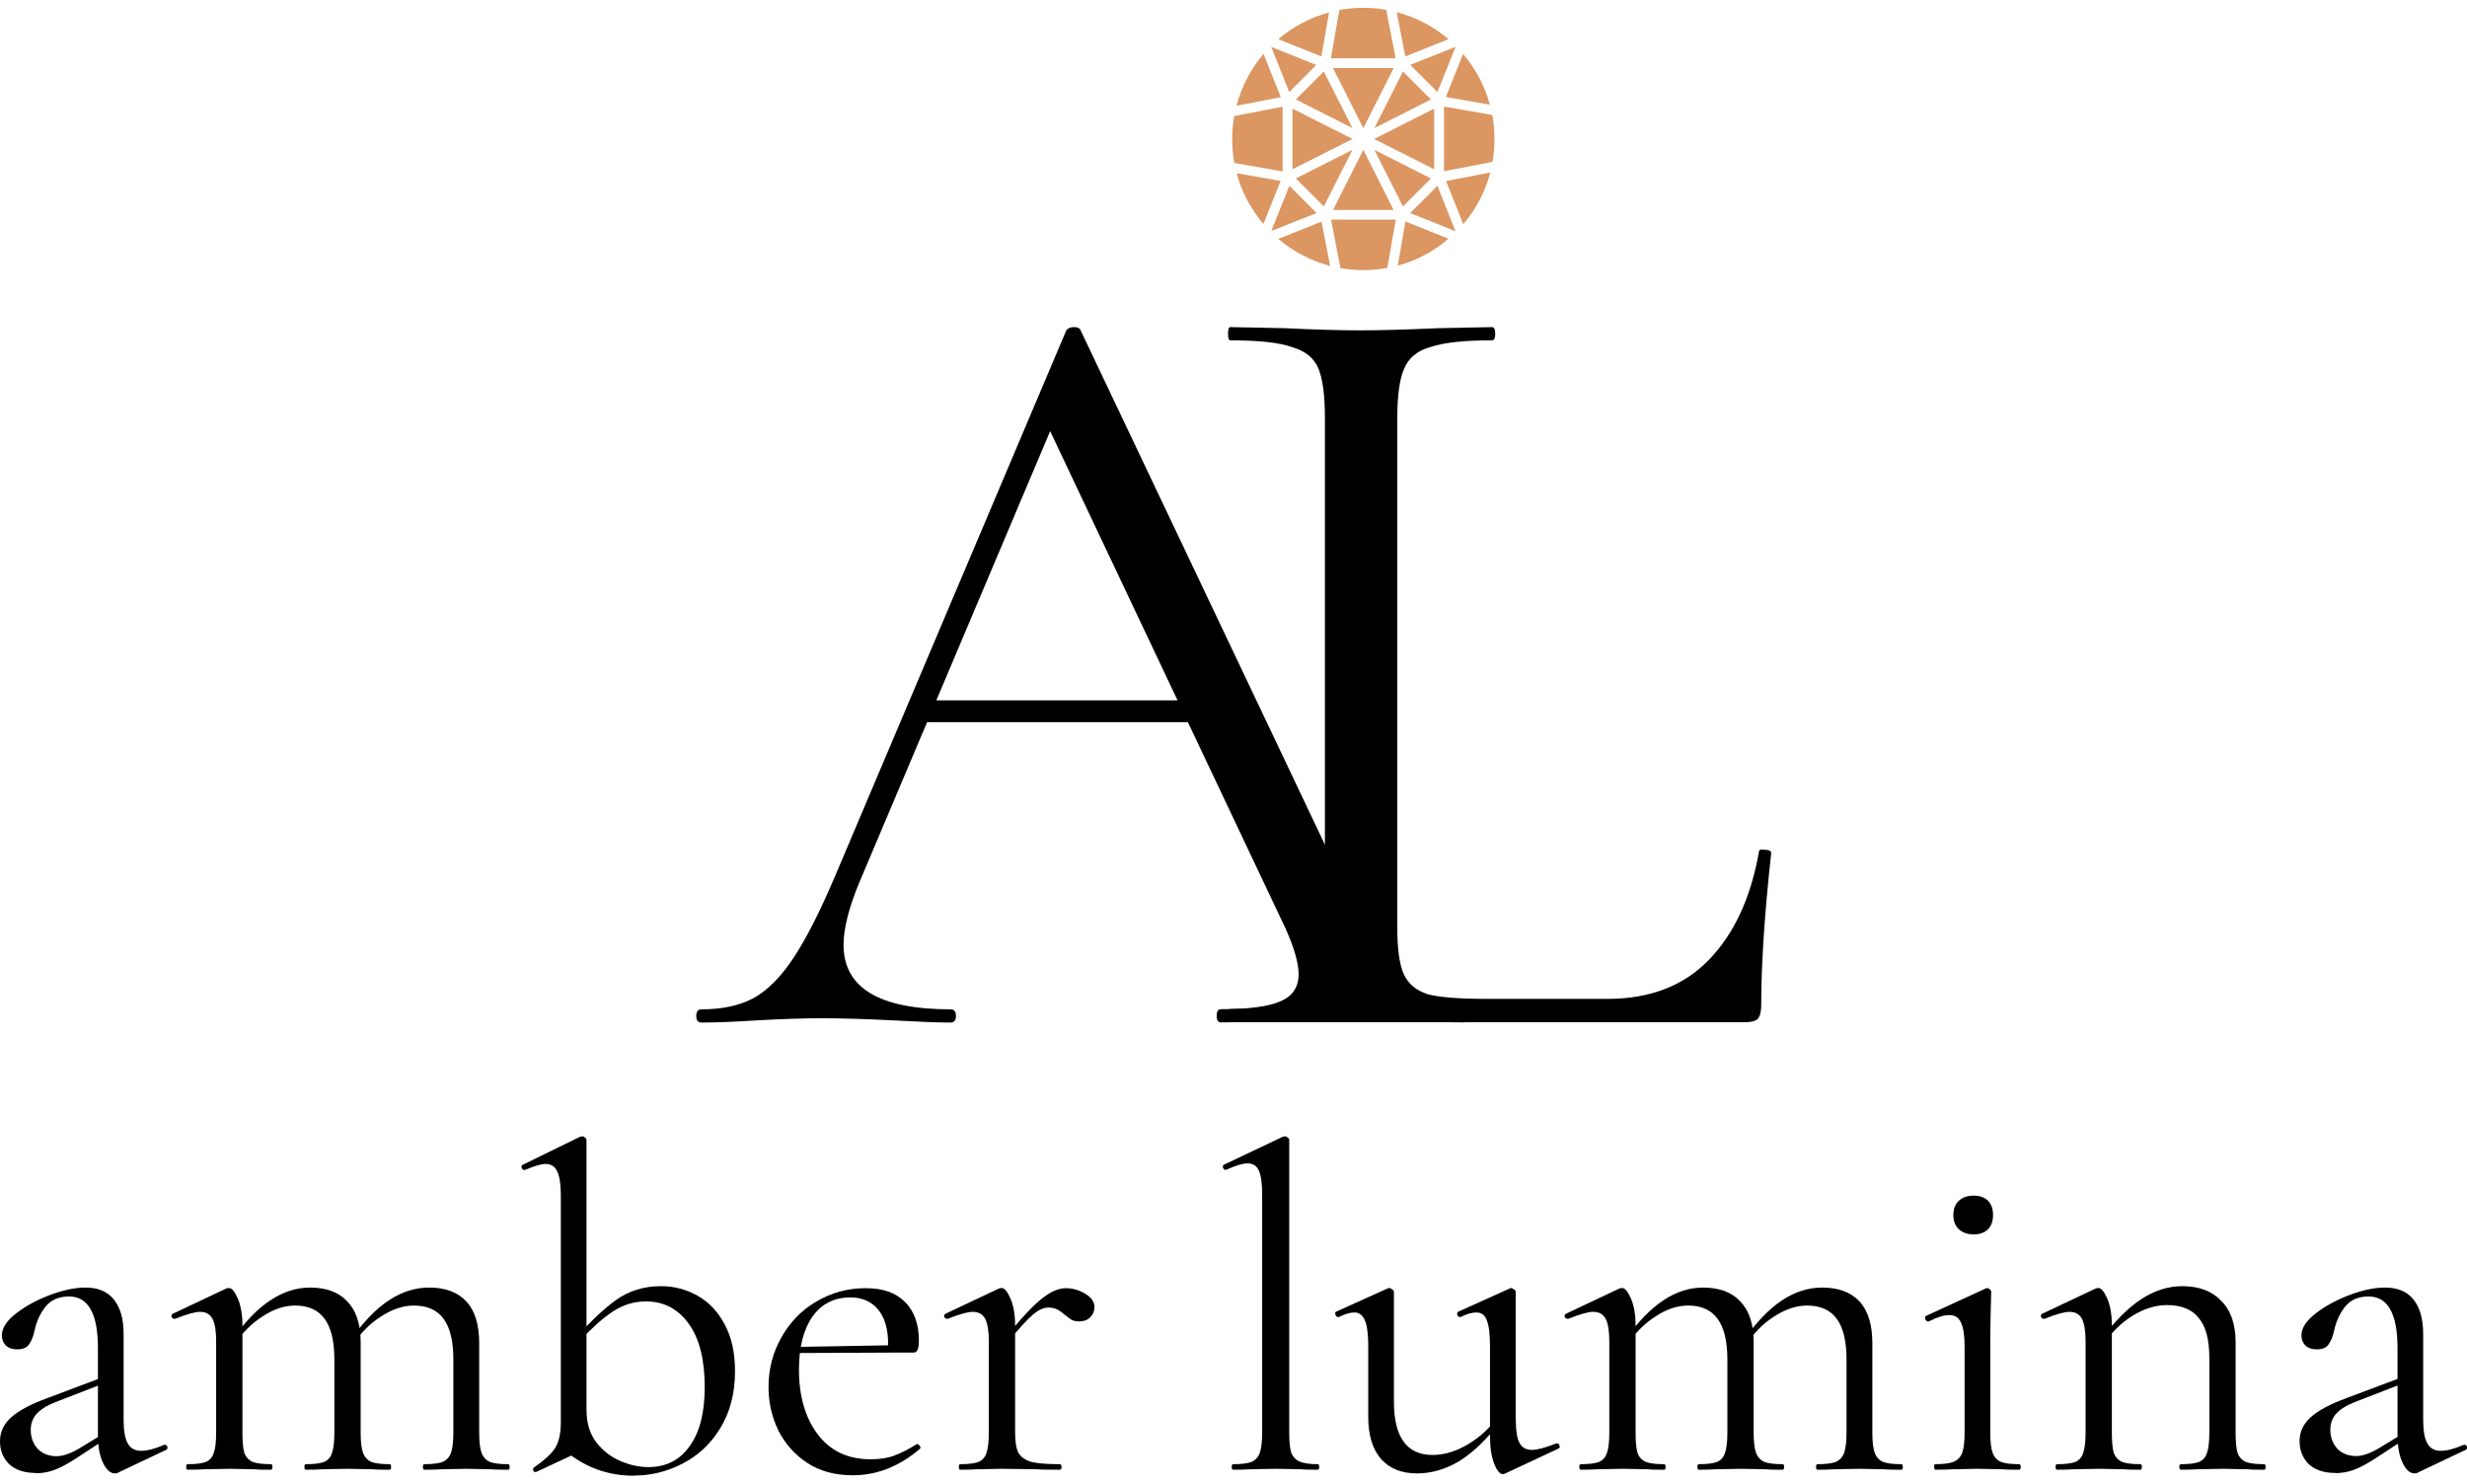 <svg xmlns="http://www.w3.org/2000/svg" xmlns:xlink="http://www.w3.org/1999/xlink" id="_&#x428;&#x430;&#x440;_1" data-name="&#x428;&#x430;&#x440; 1" viewBox="0 0 160.47 96.54"><defs><style>      .cls-1 {        fill: none;      }      .cls-2 {        fill: #db9662;      }      .cls-3 {        clip-path: url(#clippath);      }    </style><clipPath id="clippath"><rect class="cls-1" width="160.47" height="96.54"></rect></clipPath></defs><g class="cls-3"><path d="M2.33,95.82c-.74,0-1.32-.19-1.73-.57C.2,94.86,0,94.36,0,93.76s.24-1.12.72-1.55c.48-.44,1.27-.86,2.36-1.26l3.59-1.35.09.39-3.17,1.23c-.56.22-.97.48-1.23.78-.24.28-.36.62-.36,1.02,0,.48.15.89.45,1.23.32.32.73.48,1.23.48.4,0,.88-.16,1.43-.48l1.88-1.14.06.39-2.21,1.44c-.5.32-.94.55-1.32.69-.38.14-.78.21-1.2.21M7.72,95.79c-.08.04-.16.06-.24.06-.3,0-.56-.23-.78-.69-.22-.46-.33-1.07-.33-1.82v-5.65c0-2.23-.63-3.35-1.88-3.35-.68,0-1.2.23-1.55.69-.34.44-.57.95-.69,1.52-.08.38-.2.68-.36.9-.14.22-.4.33-.78.33-.32,0-.57-.09-.75-.27-.16-.18-.24-.39-.24-.63,0-.48.31-.96.93-1.44.62-.48,1.36-.88,2.21-1.2.86-.32,1.62-.48,2.3-.48.82,0,1.43.26,1.85.78.42.52.63,1.27.63,2.24v5.59c0,.7.09,1.21.27,1.53.18.32.47.48.87.48s.9-.13,1.5-.39h.06c.08,0,.13.05.15.15.02.08-.01.14-.09.18l-3.08,1.46Z"></path><path d="M12.2,95.61c-.06,0-.09-.06-.09-.18s.03-.18.09-.18c.54,0,.94-.05,1.2-.15.26-.12.43-.32.51-.6.1-.28.15-.72.15-1.32v-5.92c0-.68-.08-1.17-.24-1.47-.16-.3-.43-.45-.81-.45-.32,0-.86.15-1.61.45h-.06c-.08,0-.14-.04-.18-.12-.02-.1.01-.17.09-.21l3.47-1.64s.1-.03.18-.03c.18,0,.37.23.57.69.2.46.3,1.05.3,1.76v6.94c0,.6.04,1.04.12,1.32.1.28.28.48.54.6.26.1.66.15,1.2.15.06,0,.09.06.09.18s-.03.18-.09.18c-.46,0-.82,0-1.08-.03l-1.61-.03-1.64.03c-.26.02-.62.03-1.08.03M19.89,95.61c-.06,0-.09-.06-.09-.18s.03-.18.09-.18c.54,0,.94-.05,1.2-.15.26-.12.43-.32.51-.6.1-.28.15-.72.15-1.32v-4.75c0-1.18-.21-2.05-.63-2.63-.42-.58-1.06-.87-1.91-.87-.72,0-1.44.24-2.15.72-.72.46-1.34,1.09-1.85,1.88l-.12-.36c.84-1.18,1.66-2.03,2.48-2.57.84-.56,1.7-.84,2.6-.84,1.06,0,1.86.3,2.42.9.58.6.87,1.48.87,2.66v5.86c0,.6.05,1.04.15,1.32.1.28.28.48.54.6.26.1.66.15,1.2.15.06,0,.09.06.09.18s-.03.18-.09.18c-.46,0-.83,0-1.11-.03l-1.61-.03-1.64.03c-.26.02-.62.03-1.08.03M27.6,95.61c-.06,0-.09-.06-.09-.18s.03-.18.09-.18c.54,0,.94-.05,1.2-.15.26-.12.44-.32.54-.6.1-.3.15-.74.15-1.32v-4.75c0-1.18-.21-2.05-.63-2.63-.42-.58-1.07-.87-1.94-.87-.7,0-1.41.24-2.15.72-.72.46-1.34,1.09-1.85,1.88l-.12-.36c.84-1.18,1.66-2.03,2.48-2.57.84-.56,1.72-.84,2.63-.84,1.06,0,1.86.3,2.42.9.56.6.84,1.51.84,2.72v5.8c0,.6.05,1.04.15,1.32.1.28.28.48.54.6.26.1.66.15,1.2.15.06,0,.09.06.09.18s-.03.18-.09.18c-.46,0-.83,0-1.11-.03l-1.61-.03-1.61.03c-.28.02-.65.03-1.11.03"></path><path d="M34.83,95.76c-.08,0-.13-.04-.15-.12-.02-.08,0-.14.06-.18.64-.44,1.09-.85,1.35-1.23.26-.4.39-.97.39-1.7v-14.77c0-.72-.08-1.24-.24-1.56-.14-.32-.39-.48-.75-.48-.28,0-.73.13-1.35.39h-.06c-.06,0-.11-.05-.15-.15-.02-.1,0-.16.06-.18l3.74-1.83.15-.03c.06,0,.12.03.18.09.06.04.09.09.09.15v20.07l-3.26,1.52h-.06ZM41.23,96c-1.7,0-3.19-.55-4.49-1.64l1.41-2.66c0,.86.21,1.57.63,2.12.44.56.97.97,1.59,1.23s1.22.39,1.79.39c1.16,0,2.05-.45,2.69-1.35.66-.9.99-2.18.99-3.86,0-1.79-.35-3.17-1.05-4.13-.7-.96-1.62-1.44-2.78-1.44-.76,0-1.48.22-2.15.66-.66.44-1.34,1.05-2.06,1.82l-.24-.21c.86-.98,1.69-1.76,2.51-2.36.84-.6,1.81-.9,2.93-.9.86,0,1.65.21,2.39.63.74.42,1.33,1.05,1.76,1.88.44.82.66,1.82.66,3.02,0,1.43-.32,2.67-.96,3.71-.62,1.02-1.44,1.78-2.45,2.3-1,.52-2.05.78-3.17.78"></path><path d="M51.39,87.63l6.79-.12v.48l-6.76.03-.03-.39ZM55.46,95.97c-1.16,0-2.14-.27-2.96-.81-.82-.54-1.44-1.25-1.88-2.12-.42-.88-.63-1.81-.63-2.81,0-1.18.28-2.25.84-3.23.56-1,1.32-1.78,2.27-2.33.98-.58,2.04-.87,3.2-.87s1.97.3,2.57.9c.6.6.9,1.44.9,2.51,0,.28-.03.48-.09.6-.04.12-.13.18-.27.18h-1.67l.03-.54c0-1-.22-1.75-.66-2.27-.44-.52-1.04-.78-1.79-.78-1.06,0-1.88.42-2.48,1.26-.58.84-.87,1.98-.87,3.44,0,1.73.41,3.14,1.23,4.22.82,1.08,1.96,1.61,3.44,1.61.6,0,1.11-.08,1.53-.24.44-.16.93-.41,1.47-.75h.03c.06,0,.11.04.15.12.06.06.07.12.03.18-1.36,1.16-2.81,1.73-4.37,1.73"></path><path d="M62.46,95.61c-.06,0-.09-.06-.09-.18s.03-.18.09-.18c.54,0,.94-.05,1.2-.15.26-.12.43-.32.51-.6.1-.28.15-.72.15-1.32v-5.92c0-.68-.08-1.17-.24-1.47-.16-.3-.43-.45-.81-.45-.32,0-.86.15-1.61.45h-.06c-.08,0-.14-.04-.18-.12-.02-.1,0-.17.09-.21l3.47-1.64s.1-.03.18-.03c.18,0,.37.23.57.69.2.46.3,1.05.3,1.76v6.94c0,.6.07,1.04.21,1.32.16.28.44.48.84.6.4.1,1.02.15,1.85.15.08,0,.12.06.12.18s-.04.18-.12.18c-.64,0-1.15,0-1.53-.03l-2.21-.03-1.64.03c-.26.02-.62.03-1.08.03M65.27,87.18c1.06-1.32,1.87-2.2,2.45-2.66.58-.48,1.12-.72,1.61-.72.44,0,.86.12,1.26.36.4.24.6.53.6.87,0,.26-.09.48-.27.66-.18.18-.42.27-.72.27-.18,0-.34-.03-.48-.09-.12-.08-.27-.19-.45-.33-.18-.16-.35-.28-.51-.36-.16-.08-.35-.12-.57-.12-.3,0-.63.15-.99.45-.36.3-.97.97-1.82,2l-.12-.33Z"></path><path d="M80.21,95.61c-.06,0-.09-.06-.09-.18s.03-.18.09-.18c.54,0,.94-.05,1.2-.15.26-.12.44-.32.54-.6.1-.3.15-.74.15-1.32v-15.46c0-.72-.07-1.24-.21-1.56-.14-.32-.39-.48-.75-.48-.3,0-.76.14-1.38.42h-.06c-.06,0-.11-.05-.15-.15-.02-.1,0-.16.06-.18l3.83-1.82s.09-.03.15-.03.12.03.18.09c.06.04.09.09.09.15v19.02c0,.58.04,1.01.12,1.29.1.28.28.48.54.6.26.12.66.18,1.2.18.06,0,.09.06.09.18s-.03.18-.09.18c-.44,0-.8,0-1.08-.03l-1.67-.03-1.62.03c-.28.02-.66.03-1.14.03"></path><path d="M98.6,92.41c0,.68.08,1.17.24,1.46.16.3.43.45.81.45.34,0,.87-.14,1.58-.42h.06c.08,0,.13.05.15.15.04.08.02.14-.06.18l-3.5,1.64-.12.03c-.2,0-.39-.23-.57-.69s-.27-1.06-.27-1.79v-5.83c0-.8-.07-1.37-.21-1.7-.12-.34-.35-.51-.69-.51-.28,0-.62.1-1.02.3h-.03c-.08,0-.14-.05-.18-.15-.02-.12.01-.19.09-.21l3.32-1.5.09-.03c.06,0,.12.03.18.09.08.04.12.09.12.15v8.37ZM92.17,95.85c-1,0-1.77-.31-2.33-.93-.56-.64-.84-1.55-.84-2.75v-4.58c0-.78-.07-1.34-.21-1.67-.14-.36-.37-.54-.69-.54-.28,0-.62.1-1.02.3h-.03c-.08,0-.14-.05-.18-.15-.04-.12-.02-.19.06-.21l3.32-1.5.12-.03c.06,0,.12.03.18.09.08.04.12.09.12.15v7.15c0,2.31.84,3.47,2.51,3.47.76,0,1.53-.23,2.3-.69.78-.46,1.45-1.08,2-1.85l.15.33c-.9,1.18-1.8,2.04-2.69,2.6-.9.54-1.82.81-2.78.81"></path><path d="M102.82,95.61c-.06,0-.09-.06-.09-.18s.03-.18.09-.18c.54,0,.94-.05,1.2-.15.26-.12.43-.32.51-.6.1-.28.15-.72.15-1.32v-5.92c0-.68-.08-1.17-.24-1.47s-.43-.45-.81-.45c-.32,0-.86.15-1.61.45h-.06c-.08,0-.14-.04-.18-.12-.02-.1,0-.17.09-.21l3.47-1.64s.1-.03.18-.03c.18,0,.37.23.57.69.2.46.3,1.05.3,1.76v6.94c0,.6.04,1.04.12,1.32.1.28.28.48.54.6.26.1.66.15,1.2.15.06,0,.09.06.09.18s-.03.18-.09.18c-.46,0-.82,0-1.08-.03l-1.61-.03-1.64.03c-.26.02-.62.03-1.08.03M110.5,95.61c-.06,0-.09-.06-.09-.18s.03-.18.09-.18c.54,0,.94-.05,1.2-.15.26-.12.43-.32.51-.6.1-.28.15-.72.15-1.32v-4.75c0-1.18-.21-2.05-.63-2.63-.42-.58-1.06-.87-1.91-.87-.72,0-1.44.24-2.15.72-.72.46-1.34,1.09-1.85,1.88l-.12-.36c.84-1.18,1.67-2.03,2.48-2.57.84-.56,1.71-.84,2.6-.84,1.06,0,1.86.3,2.42.9.58.6.87,1.48.87,2.66v5.86c0,.6.05,1.04.15,1.32.1.28.28.48.54.6.26.1.66.15,1.2.15.06,0,.09.06.09.18s-.03.18-.09.18c-.46,0-.83,0-1.11-.03l-1.61-.03-1.64.03c-.26.02-.62.03-1.08.03M118.22,95.61c-.06,0-.09-.06-.09-.18s.03-.18.09-.18c.54,0,.94-.05,1.2-.15.26-.12.44-.32.54-.6.1-.3.15-.74.15-1.32v-4.75c0-1.18-.21-2.05-.63-2.63s-1.07-.87-1.94-.87c-.7,0-1.42.24-2.15.72-.72.46-1.34,1.09-1.85,1.88l-.12-.36c.84-1.18,1.67-2.03,2.48-2.57.84-.56,1.71-.84,2.63-.84,1.06,0,1.86.3,2.42.9.56.6.84,1.51.84,2.72v5.8c0,.6.05,1.04.15,1.32.1.28.28.48.54.6.26.1.66.15,1.2.15.06,0,.09.06.09.18s-.03.18-.09.18c-.46,0-.83,0-1.11-.03l-1.62-.03-1.61.03c-.28.02-.65.03-1.11.03"></path><path d="M128.38,80.3c-.4,0-.72-.11-.96-.33-.24-.22-.36-.53-.36-.93s.12-.71.36-.93c.24-.22.56-.33.96-.33s.71.11.93.33c.22.22.33.53.33.93s-.11.71-.33.93c-.22.22-.53.33-.93.33M125.87,95.61s-.06-.06-.06-.18.02-.18.06-.18c.54,0,.94-.05,1.2-.15.28-.12.47-.32.57-.6.1-.28.15-.72.15-1.32v-5.59c0-.72-.08-1.24-.24-1.56-.14-.32-.39-.48-.75-.48s-.81.14-1.35.42h-.03c-.08,0-.14-.05-.18-.15-.04-.1-.03-.17.03-.21l3.89-1.79.12-.03s.09.03.15.09c.06.04.09.09.09.15,0,.14-.01.54-.03,1.2-.02.66-.03,1.44-.03,2.33v5.62c0,.6.05,1.04.15,1.32.1.28.28.48.54.6.26.1.66.15,1.2.15.06,0,.09.06.09.18s-.03.18-.09.18c-.46,0-.83,0-1.11-.03l-1.62-.03-1.61.03c-.28.02-.66.03-1.14.03"></path><path d="M133.8,95.61c-.06,0-.09-.06-.09-.18s.03-.18.09-.18c.54,0,.94-.05,1.2-.15.26-.12.43-.32.51-.6.1-.28.15-.72.15-1.32v-5.92c0-.68-.08-1.17-.24-1.47-.16-.3-.43-.45-.81-.45-.32,0-.86.15-1.61.45h-.06c-.08,0-.14-.04-.18-.12-.02-.1,0-.17.09-.21l3.47-1.64s.1-.03.18-.03c.18,0,.37.23.57.69.2.46.3,1.05.3,1.76v6.94c0,.6.04,1.04.12,1.32.1.28.28.48.54.6.26.1.66.15,1.2.15.06,0,.09.06.09.18s-.03.18-.09.18c-.46,0-.82,0-1.08-.03l-1.62-.03-1.64.03c-.26.02-.62.03-1.08.03M141.85,95.61c-.06,0-.09-.06-.09-.18s.03-.18.09-.18c.54,0,.94-.05,1.2-.15.26-.12.43-.32.51-.6.1-.28.15-.72.15-1.32v-4.84c0-1.2-.23-2.06-.69-2.6-.44-.56-1.13-.84-2.06-.84-.74,0-1.49.23-2.24.69-.74.46-1.38,1.09-1.91,1.88l-.12-.36c.88-1.18,1.74-2.04,2.6-2.6.86-.56,1.74-.84,2.66-.84,1.1,0,1.94.32,2.54.96.62.62.93,1.52.93,2.69v5.86c0,.6.04,1.04.12,1.32.1.28.28.48.54.6.26.1.66.15,1.2.15.06,0,.09.06.09.18s-.03.18-.09.18c-.46,0-.82,0-1.08-.03l-1.62-.03-1.64.03c-.26.02-.62.03-1.08.03"></path><path d="M151.91,95.82c-.74,0-1.32-.19-1.73-.57-.4-.4-.6-.9-.6-1.5s.24-1.12.72-1.55c.48-.44,1.27-.86,2.36-1.26l3.59-1.35.09.39-3.17,1.23c-.56.22-.97.48-1.23.78-.24.28-.36.62-.36,1.02,0,.48.15.89.45,1.23.32.32.73.48,1.23.48.4,0,.88-.16,1.43-.48l1.88-1.14.06.39-2.21,1.44c-.5.32-.94.55-1.32.69-.38.14-.78.21-1.2.21M157.3,95.79c-.08.04-.16.06-.24.06-.3,0-.56-.23-.78-.69-.22-.46-.33-1.07-.33-1.82v-5.65c0-2.23-.63-3.35-1.88-3.35-.68,0-1.2.23-1.55.69-.34.44-.57.95-.69,1.52-.08.38-.2.68-.36.9-.14.22-.4.33-.78.33-.32,0-.57-.09-.75-.27-.16-.18-.24-.39-.24-.63,0-.48.31-.96.93-1.44.62-.48,1.36-.88,2.21-1.2s1.62-.48,2.3-.48c.82,0,1.44.26,1.85.78.42.52.63,1.27.63,2.24v5.59c0,.7.09,1.21.27,1.53.18.32.47.48.87.48s.9-.13,1.5-.39h.06c.08,0,.13.05.15.15.02.08-.01.14-.09.18l-3.08,1.46Z"></path><path d="M95.19,65.65c.19,0,.28.14.28.43s-.09.43-.28.43c-.9,0-2.3-.05-4.19-.14-1.89-.09-3.27-.14-4.12-.14-1.04,0-2.37.05-3.98.14-1.51.09-2.67.14-3.48.14-.19,0-.28-.14-.28-.43s.1-.43.28-.43c1.8,0,3.08-.17,3.84-.5.8-.33,1.21-.92,1.21-1.77,0-.71-.28-1.71-.85-2.98l-15.76-33.3,1.78-2.2-13.78,32.59c-.66,1.61-.99,2.94-.99,3.98,0,2.79,2.32,4.19,6.96,4.19.24,0,.35.14.35.43s-.12.43-.35.43c-.85,0-2.08-.05-3.69-.14-1.8-.09-3.36-.14-4.69-.14-1.23,0-2.65.05-4.26.14-1.42.09-2.6.14-3.55.14-.24,0-.35-.14-.35-.43s.12-.43.35-.43c1.33,0,2.44-.24,3.34-.71.95-.52,1.82-1.4,2.63-2.63.85-1.28,1.77-3.1,2.77-5.47l14.98-35.36c.1-.14.26-.21.5-.21s.38.07.43.21l16.76,35.29c1.61,3.5,2.98,5.87,4.12,7.1,1.14,1.18,2.49,1.78,4.05,1.78M60.04,45.56h18.82l.5,1.42h-20.02l.71-1.42Z"></path><path d="M90.89,60.35c0,1.4.14,2.41.43,3.04.29.63.82,1.06,1.59,1.3.77.19,2.03.29,3.76.29h7.89c2.75,0,4.95-.84,6.59-2.53,1.64-1.69,2.73-4.03,3.26-7.02,0-.15.12-.19.36-.15.29,0,.44.07.44.22-.44,4.01-.65,7.31-.65,9.91,0,.39-.07.68-.22.87-.14.14-.43.22-.87.22h-33.44c-.1,0-.15-.15-.15-.43s.05-.43.15-.43c1.83,0,3.16-.12,3.98-.36.87-.24,1.45-.7,1.74-1.38.29-.72.43-1.81.43-3.26V27.13c0-1.45-.15-2.51-.43-3.18-.29-.68-.87-1.13-1.74-1.38-.82-.29-2.15-.43-3.98-.43-.1,0-.15-.14-.15-.43s.05-.43.15-.43l3.55.07c2.03.1,3.67.14,4.92.14,1.35,0,3.04-.05,5.07-.14l3.47-.07c.15,0,.22.15.22.43s-.07.43-.22.43c-1.78,0-3.11.14-3.98.43-.87.24-1.45.72-1.74,1.45-.29.68-.43,1.74-.43,3.19v33.15Z"></path><path class="cls-2" d="M83.31,11.77l-2.87-.5c.33,1.24.94,2.36,1.74,3.3l1.12-2.8ZM85.96,14.42l-2.81,1.12c.96.82,2.11,1.43,3.37,1.76l-.56-2.88ZM84.29,11.61l1.82,1.82,1.86-3.68-3.68,1.86ZM83.31,6.32l-1.12-2.81c-.82.96-1.43,2.11-1.76,3.37l2.88-.56ZM84.29,6.47l3.68,1.86-1.86-3.68-1.82,1.82ZM83.15,2.55l2.8,1.12.5-2.86c-1.23.33-2.36.94-3.3,1.74M88.68,9.75l-1.97,3.91h3.94l-1.97-3.91ZM90.79,14.29h-4.21l.61,3.15c.49.09.99.13,1.49.13.53,0,1.06-.05,1.56-.14l.55-3.14ZM86.57,3.79h4.21l-.61-3.15c-.49-.09-.99-.13-1.49-.13-.53,0-1.06.05-1.56.14l-.55,3.14ZM93.08,11.61l-3.68-1.86,1.86,3.68,1.82-1.82ZM94.22,15.53l-2.8-1.12-.5,2.87c1.24-.33,2.36-.94,3.3-1.75M94.06,11.77l1.12,2.81c.82-.96,1.43-2.11,1.76-3.36l-2.88.56ZM85.64,13.86l-1.77-1.77-1.18,2.94,2.94-1.17ZM94.05,6.31l2.86.5c-.33-1.23-.94-2.36-1.74-3.3l-1.12,2.8ZM97.21,9.04c0-.53-.05-1.05-.14-1.56l-3.14-.55v4.21l3.15-.61c.09-.49.13-.99.13-1.49M91.41,3.67l2.81-1.12c-.96-.82-2.11-1.43-3.37-1.76l.56,2.88ZM94.67,15.03l-1.17-2.94-1.77,1.77,2.94,1.18ZM93.29,11.01v-3.94l-3.91,1.97,3.91,1.97ZM94.67,3.05l-2.94,1.17,1.77,1.77,1.18-2.94ZM85.63,4.23l-2.94-1.18,1.17,2.94,1.77-1.77ZM93.08,6.47l-1.82-1.82-1.86,3.68,3.68-1.86ZM84.07,7.07v3.94l3.91-1.97-3.91-1.97ZM88.68,8.34l1.97-3.91h-3.94l1.97,3.91ZM83.43,6.94l-3.15.61c-.09.49-.13.99-.13,1.49,0,.53.05,1.06.14,1.56l3.14.55v-4.21Z"></path></g></svg>